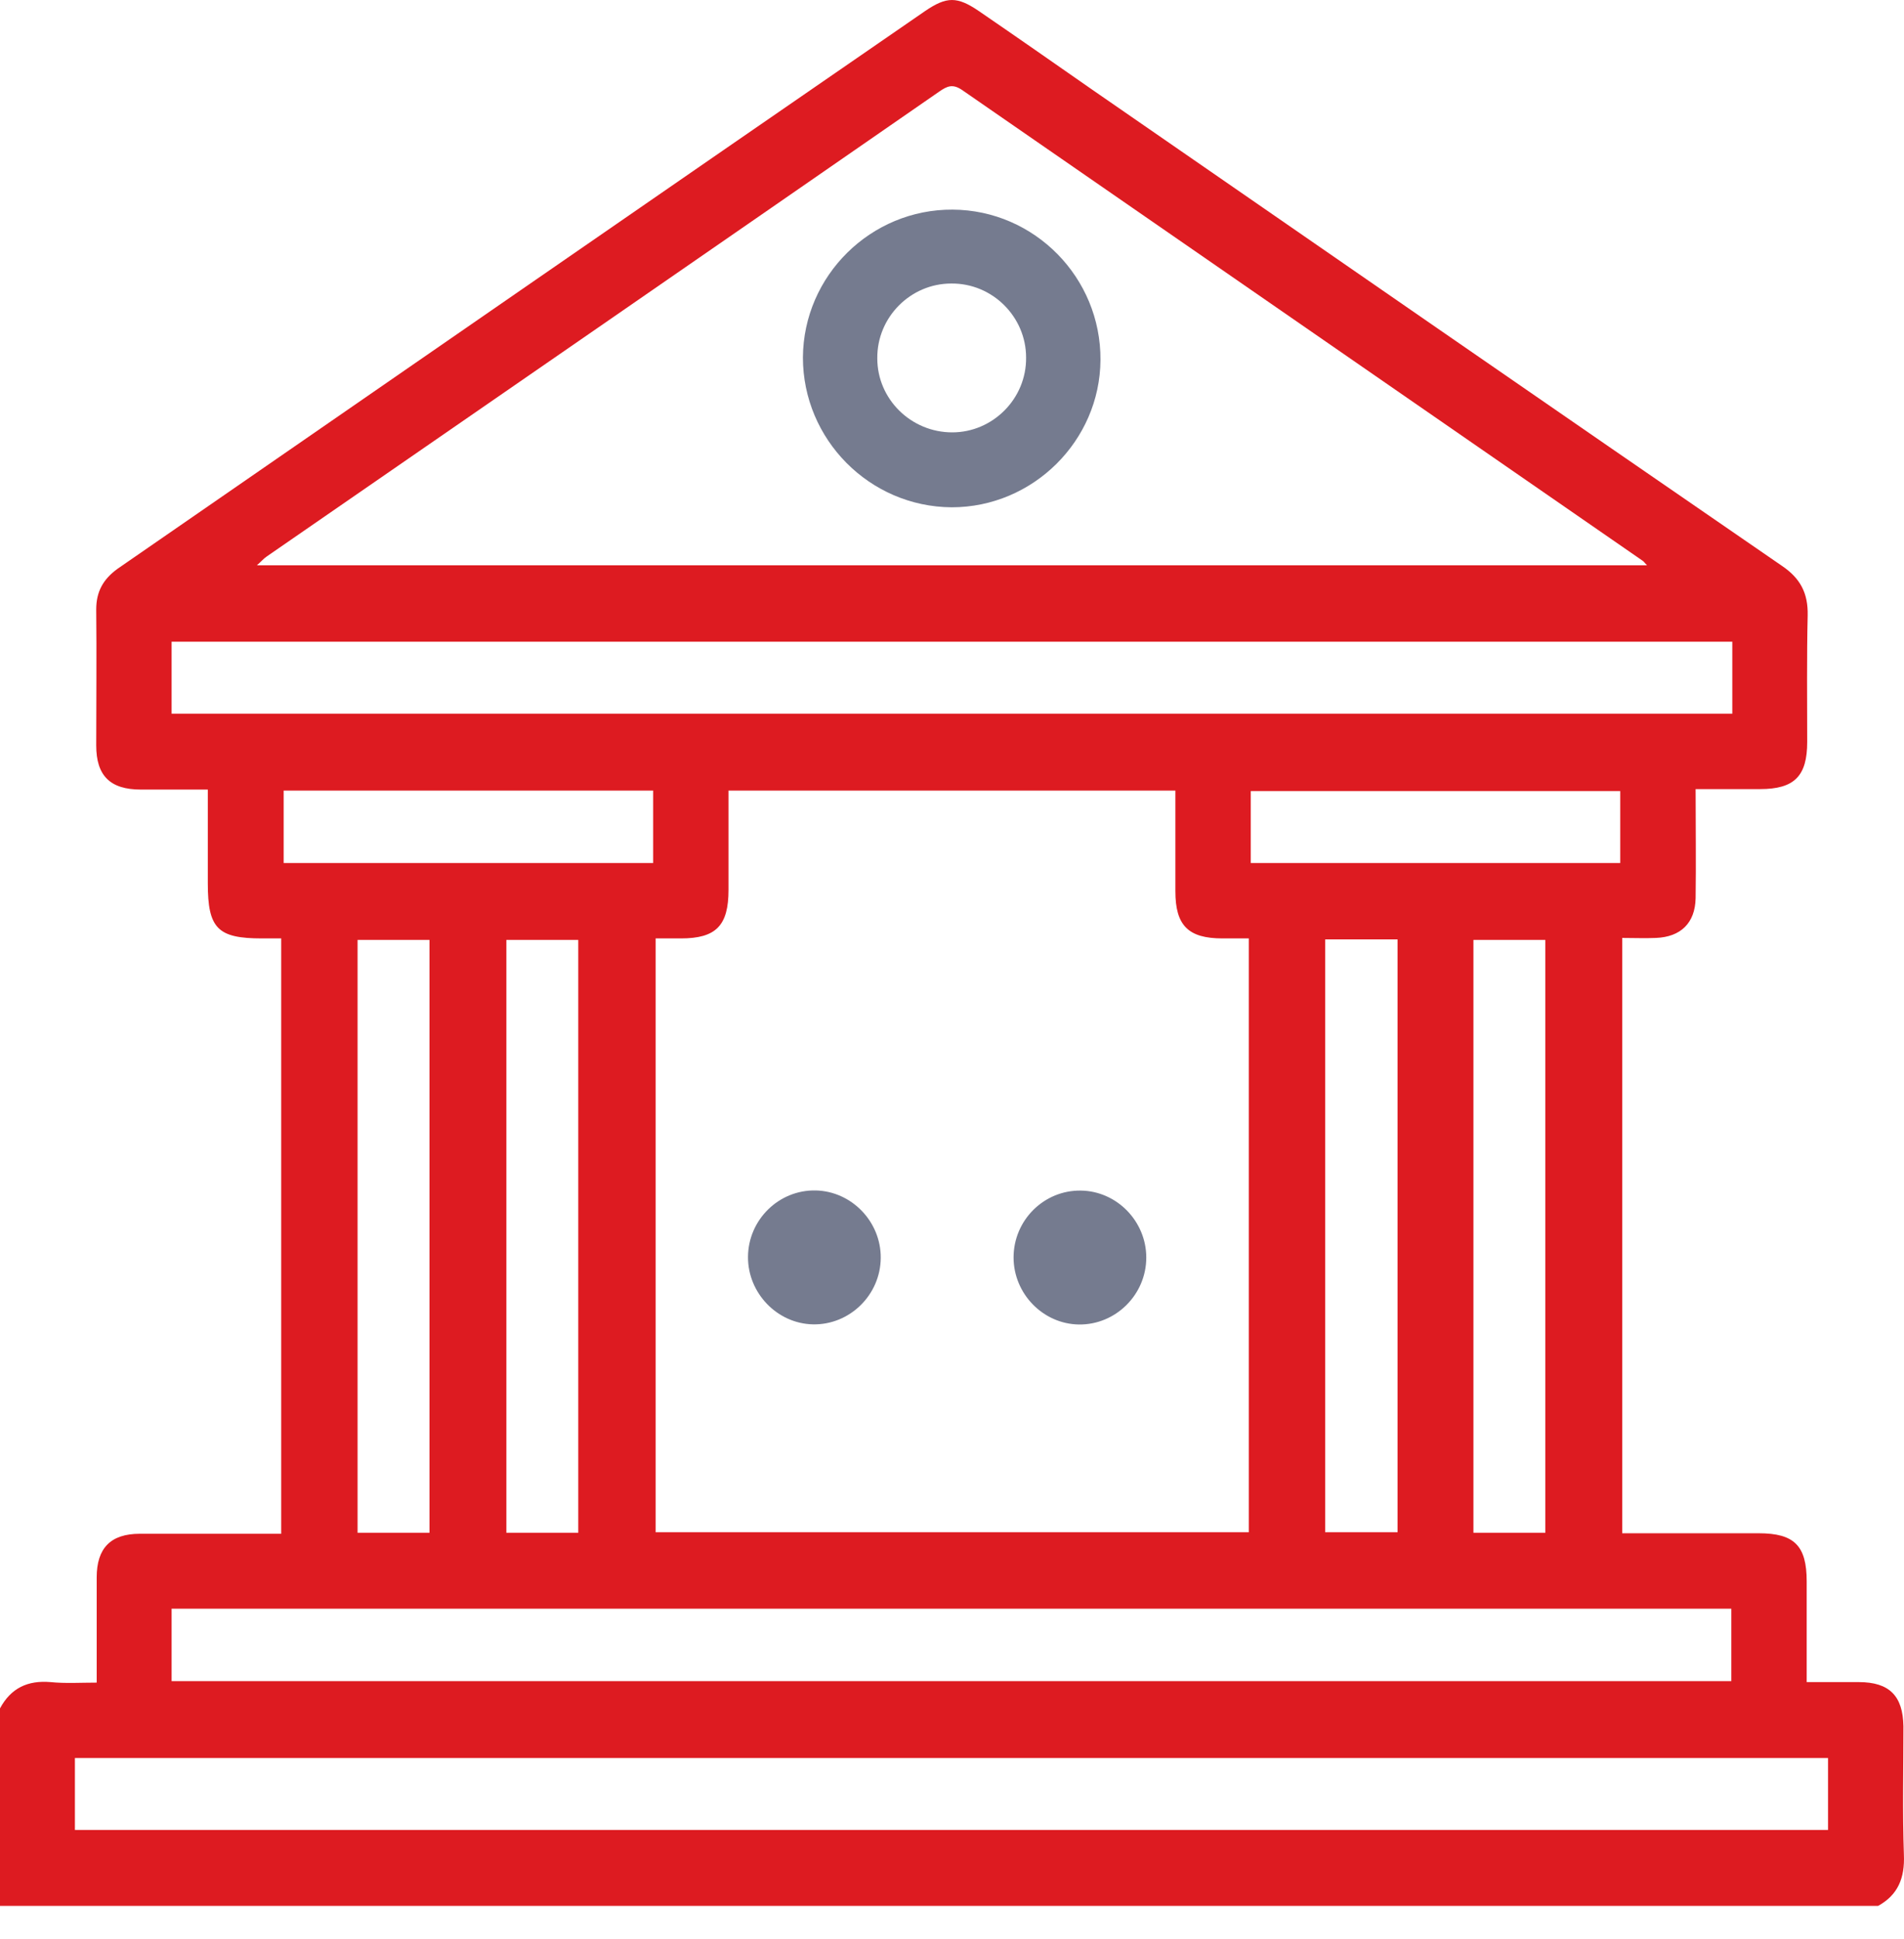 <svg width="56" height="57" viewBox="0 0 56 57" fill="none" xmlns="http://www.w3.org/2000/svg">
<path d="M55.239 56.034C36.831 56.034 18.408 56.034 0 56.034C0 54.108 0 52.168 0 50.228C0.321 49.63 0.817 49.397 1.488 49.455C1.925 49.499 2.378 49.47 2.844 49.47C2.844 48.376 2.844 47.384 2.844 46.377C2.844 45.517 3.253 45.094 4.113 45.094C5.339 45.094 6.549 45.094 7.775 45.094C7.95 45.094 8.125 45.094 8.271 45.094C8.271 39.216 8.271 33.425 8.271 27.59C8.066 27.59 7.877 27.59 7.702 27.59C6.403 27.59 6.112 27.299 6.112 25.971C6.112 25.067 6.112 24.162 6.112 23.214C5.412 23.214 4.784 23.214 4.143 23.214C3.238 23.214 2.83 22.806 2.83 21.916C2.83 20.589 2.844 19.261 2.83 17.919C2.83 17.394 3.034 17.03 3.457 16.723C11.377 11.253 19.283 5.784 27.204 0.328C27.846 -0.109 28.152 -0.109 28.794 0.328C29.902 1.087 31.011 1.86 32.119 2.633C38.873 7.301 45.641 11.983 52.409 16.636C52.949 17 53.182 17.438 53.167 18.095C53.138 19.334 53.153 20.574 53.153 21.814C53.153 22.82 52.774 23.2 51.767 23.2C51.14 23.2 50.513 23.2 49.871 23.2C49.871 24.323 49.886 25.373 49.871 26.409C49.856 27.138 49.433 27.547 48.704 27.576C48.383 27.59 48.062 27.576 47.712 27.576C47.712 33.439 47.712 39.23 47.712 45.079C49.069 45.079 50.396 45.079 51.724 45.079C52.774 45.079 53.138 45.444 53.138 46.494C53.138 47.471 53.138 48.449 53.138 49.455C53.693 49.455 54.189 49.455 54.67 49.455C55.574 49.455 55.968 49.864 55.983 50.754C55.983 52.008 55.953 53.277 55.997 54.531C56.026 55.217 55.822 55.713 55.239 56.034ZM21.427 23.244C21.427 24.235 21.427 25.198 21.427 26.161C21.427 27.211 21.063 27.59 20.027 27.59C19.779 27.59 19.531 27.59 19.283 27.59C19.283 33.454 19.283 39.259 19.283 45.05C25.118 45.05 30.923 45.05 36.729 45.05C36.729 39.216 36.729 33.425 36.729 27.59C36.452 27.59 36.203 27.59 35.956 27.59C34.949 27.59 34.57 27.211 34.57 26.204C34.57 25.227 34.57 24.25 34.57 23.244C30.165 23.244 25.847 23.244 21.427 23.244ZM48.441 16.621C48.354 16.519 48.325 16.49 48.296 16.475C41.63 11.866 34.964 7.257 28.298 2.647C28.02 2.458 27.86 2.531 27.627 2.691C21.034 7.257 14.441 11.808 7.848 16.359C7.76 16.417 7.687 16.505 7.556 16.621C21.209 16.621 34.789 16.621 48.441 16.621ZM2.203 53.802C19.429 53.802 36.612 53.802 53.766 53.802C53.766 53.058 53.766 52.373 53.766 51.687C36.554 51.687 19.385 51.687 2.203 51.687C2.203 52.402 2.203 53.087 2.203 53.802ZM5.047 20.983C20.377 20.983 35.664 20.983 50.95 20.983C50.95 20.253 50.95 19.568 50.95 18.867C35.649 18.867 20.363 18.867 5.047 18.867C5.047 19.582 5.047 20.268 5.047 20.983ZM5.047 49.426C20.363 49.426 35.649 49.426 50.921 49.426C50.921 48.697 50.921 47.997 50.921 47.297C35.605 47.297 20.334 47.297 5.047 47.297C5.047 48.026 5.047 48.711 5.047 49.426ZM12.632 45.065C12.632 39.216 12.632 33.41 12.632 27.634C11.888 27.634 11.202 27.634 10.517 27.634C10.517 33.469 10.517 39.259 10.517 45.065C11.232 45.065 11.917 45.065 12.632 45.065ZM17.008 45.065C17.008 39.216 17.008 33.425 17.008 27.634C16.264 27.634 15.578 27.634 14.893 27.634C14.893 33.469 14.893 39.259 14.893 45.065C15.607 45.065 16.293 45.065 17.008 45.065ZM38.975 27.619C38.975 33.469 38.975 39.259 38.975 45.05C39.719 45.05 40.404 45.05 41.105 45.05C41.105 39.216 41.105 33.425 41.105 27.619C40.375 27.619 39.69 27.619 38.975 27.619ZM45.451 45.065C45.451 39.216 45.451 33.425 45.451 27.634C44.707 27.634 44.022 27.634 43.336 27.634C43.336 33.469 43.336 39.259 43.336 45.065C44.051 45.065 44.737 45.065 45.451 45.065ZM19.21 23.244C15.549 23.244 11.946 23.244 8.343 23.244C8.343 23.973 8.343 24.673 8.343 25.373C11.99 25.373 15.593 25.373 19.21 25.373C19.21 24.658 19.21 23.973 19.21 23.244ZM47.654 23.258C43.993 23.258 40.375 23.258 36.787 23.258C36.787 24.002 36.787 24.688 36.787 25.373C40.434 25.373 44.036 25.373 47.654 25.373C47.654 24.658 47.654 23.973 47.654 23.258Z" fill="#DD1B21"/>
<path d="M23.615 10.51C23.63 8.103 25.614 6.148 28.02 6.163C30.427 6.178 32.382 8.161 32.367 10.583C32.352 12.96 30.383 14.915 27.991 14.915C25.57 14.9 23.615 12.916 23.615 10.51ZM28.006 12.712C29.202 12.712 30.194 11.72 30.179 10.51C30.179 9.314 29.187 8.322 27.977 8.336C26.78 8.336 25.789 9.328 25.803 10.539C25.803 11.735 26.795 12.712 28.006 12.712Z" fill="#757B8F"/>
<path d="M25.904 36.981C25.899 38.071 24.991 38.959 23.91 38.937C22.859 38.915 21.995 38.019 22 36.956C22.005 35.864 22.905 34.978 23.991 35C25.047 35.023 25.911 35.916 25.904 36.981Z" fill="#757B8F"/>
<path d="M33.714 36.973C33.714 38.063 32.814 38.956 31.731 38.941C30.677 38.926 29.811 38.036 29.811 36.97C29.811 35.875 30.706 34.987 31.792 35.004C32.848 35.019 33.714 35.907 33.714 36.973Z" fill="#757B8F"/>
</svg>
